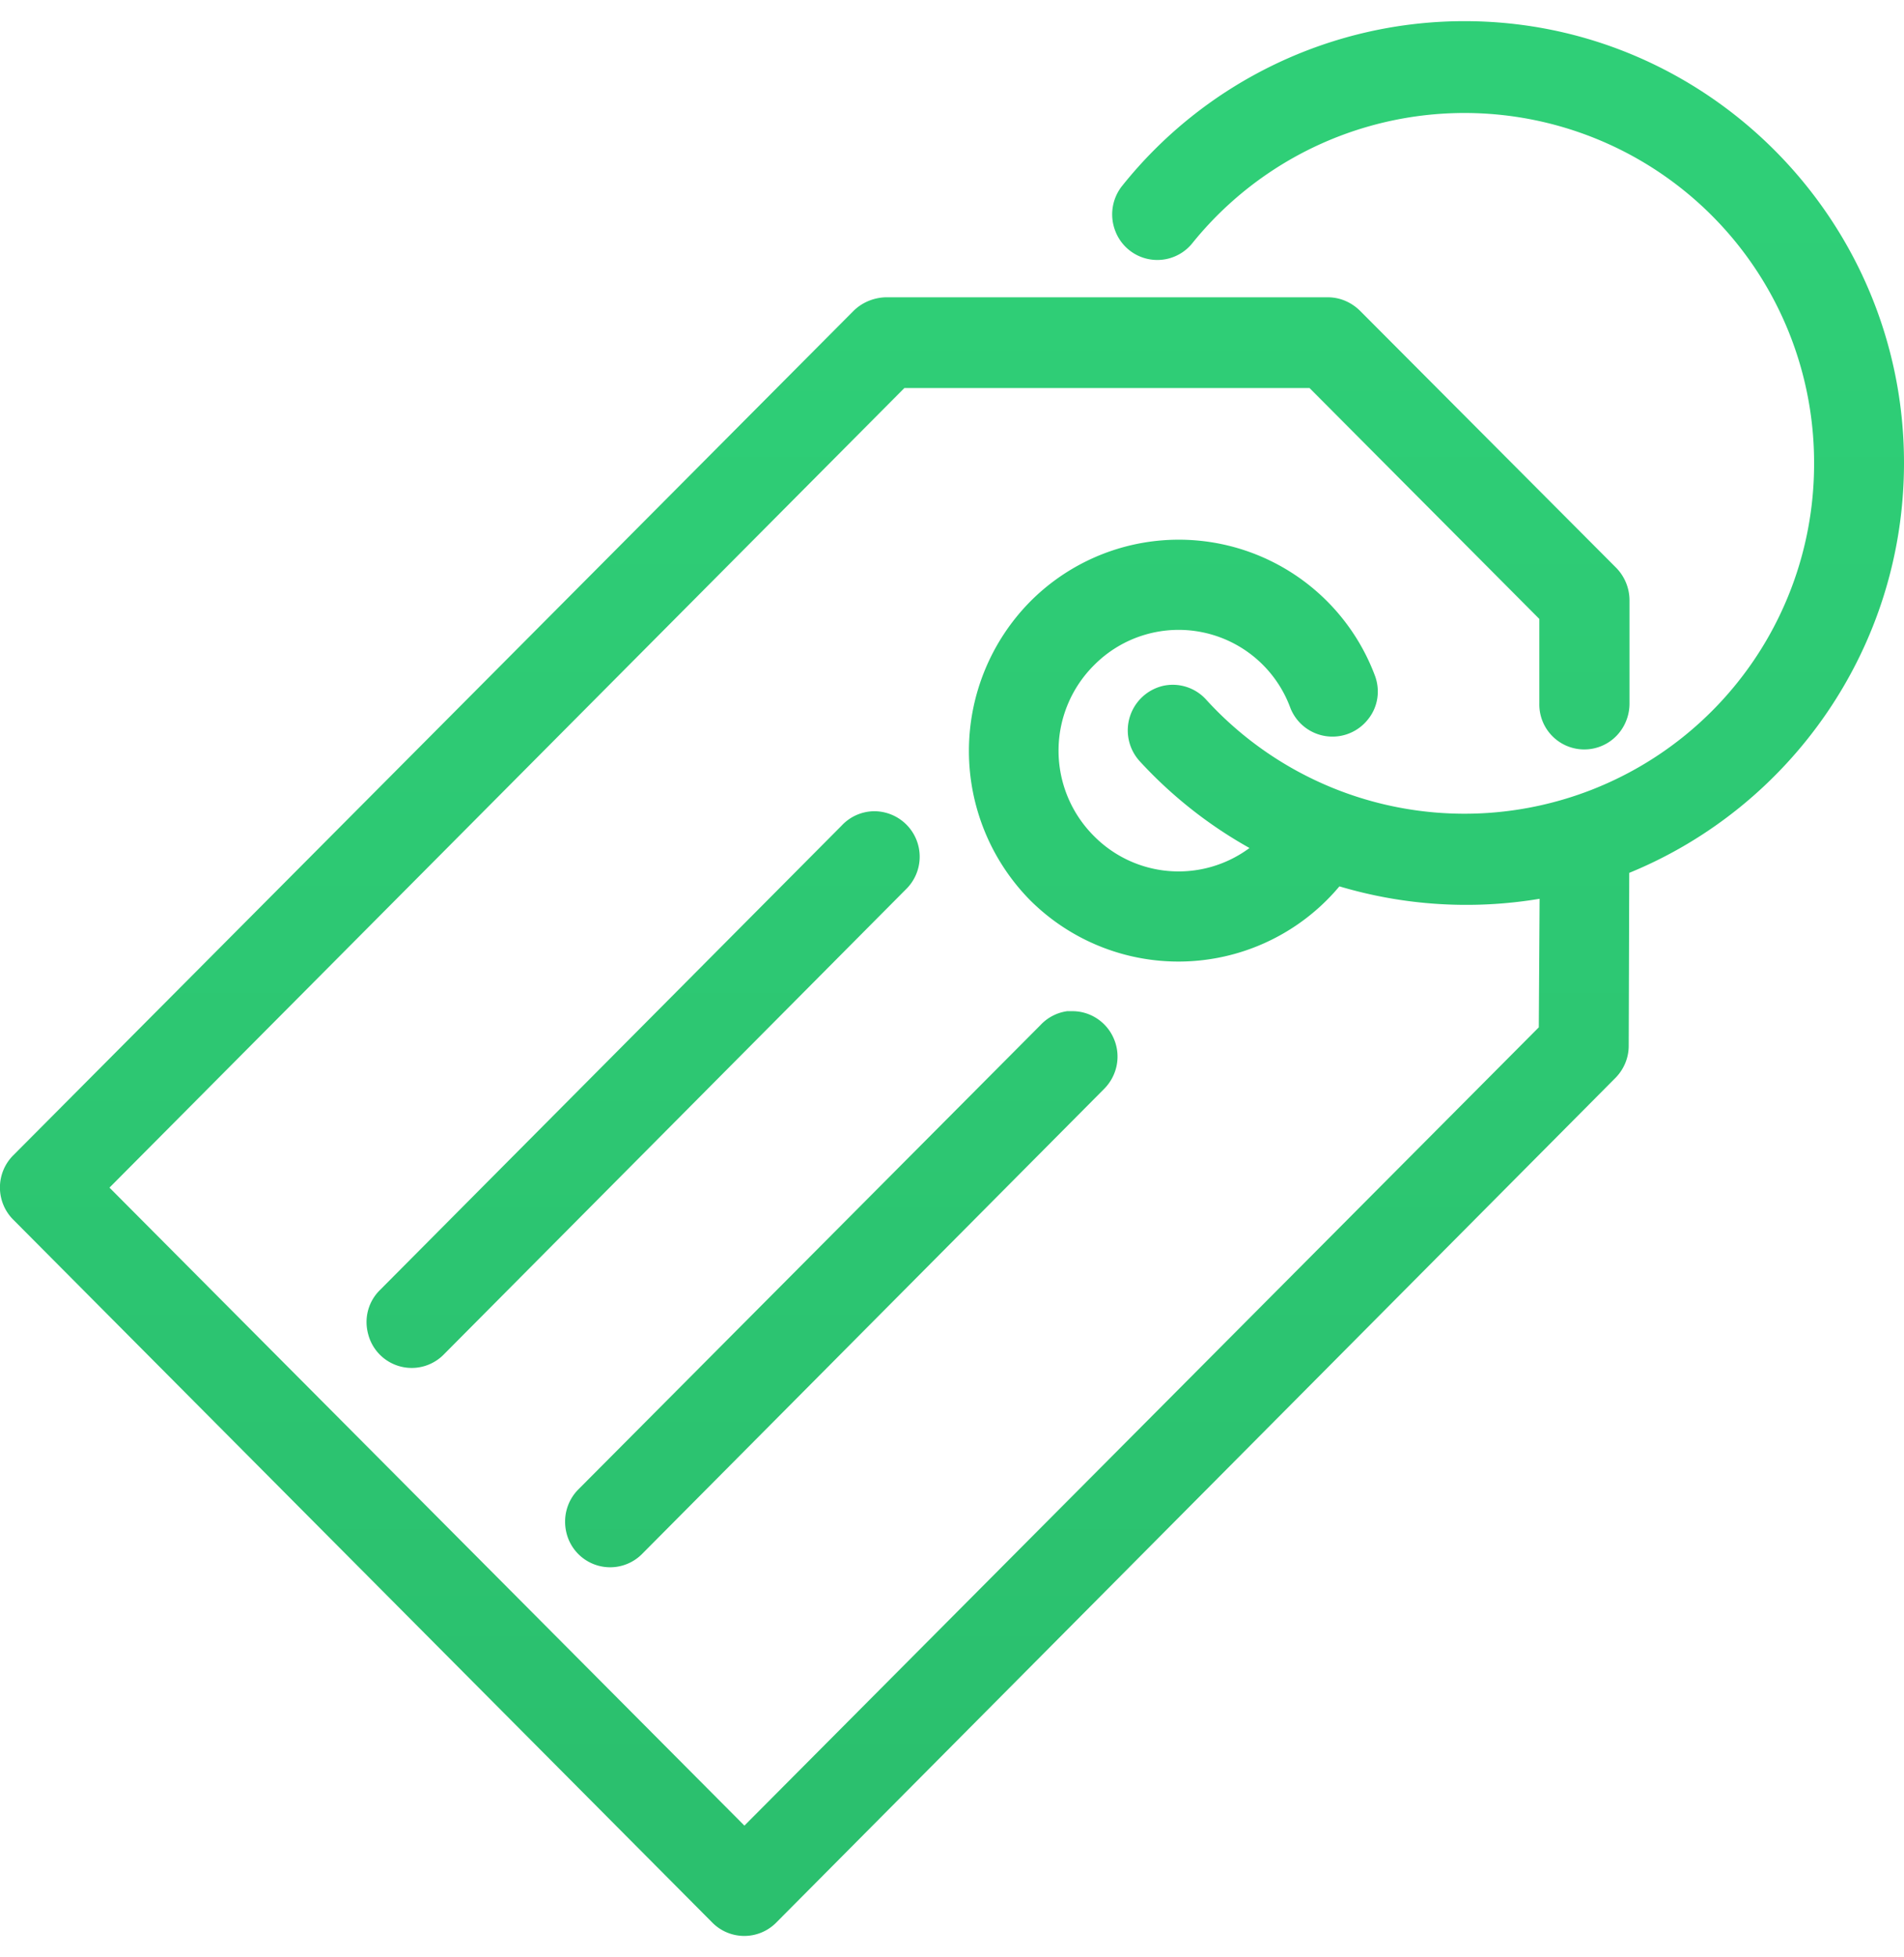 <svg xmlns="http://www.w3.org/2000/svg" xmlns:xlink="http://www.w3.org/1999/xlink" width="72" height="74" viewBox="0 0 72 74"><defs><linearGradient id="a" x1="490.13" x2="490.13" y1="1495.93" y2="1435.16" gradientUnits="userSpaceOnUse"><stop offset="0" stop-color="#2bc06e"/><stop offset="1" stop-color="#2fcf77"/></linearGradient><path id="b" d="M490.38 1428.8c9.16 0 16.62 7.5 16.62 16.7 0 7-4.3 13.01-10.39 15.5l-.02 6.54c0 .45-.18.88-.49 1.2l-31.74 31.94a1.7 1.7 0 0 1-2.43 0l-26.42-26.56a1.72 1.72 0 0 1 0-2.45l31.76-31.91c.32-.32.75-.5 1.2-.52h16.78c.45.01.87.2 1.19.52l9.68 9.71c.32.33.5.77.5 1.23v3.9c0 .61-.32 1.19-.85 1.5a1.7 1.7 0 0 1-2.56-1.5v-3.2l-8.69-8.73H469.2l-30.06 30.23 24.01 24.12 30.04-30.18.03-4.86a16.8 16.8 0 0 1-7.57-.47 7.94 7.94 0 0 1-11.7.52 8.04 8.04 0 0 1 .01-11.29 7.92 7.92 0 0 1 13.02 2.77c.23.58.13 1.23-.26 1.7a1.71 1.71 0 0 1-2.93-.46 4.5 4.5 0 0 0-7.42-1.6 4.56 4.56 0 0 0 0 6.46 4.5 4.5 0 0 0 5.88.45 16.7 16.7 0 0 1-4.16-3.29 1.73 1.73 0 0 1 .89-2.84 1.7 1.7 0 0 1 1.63.52 13.22 13.22 0 0 0 22.99-8.94 13.22 13.22 0 0 0-23.5-8.33 1.7 1.7 0 0 1-2.93-.46 1.73 1.73 0 0 1 .27-1.7 16.57 16.57 0 0 1 12.95-6.22zm-22.34 29.87a1.72 1.72 0 0 1 1.21 2.96l-17.47 17.58a1.7 1.7 0 0 1-2.86-.78c-.16-.6.01-1.23.45-1.66l17.46-17.56a1.7 1.7 0 0 1 1.21-.54m7.31 7.56h.16c.7-.02 1.34.4 1.61 1.04.28.65.13 1.4-.37 1.9l-17.46 17.57a1.7 1.7 0 0 1-2.86-.75c-.16-.6 0-1.23.43-1.67l17.49-17.57a1.7 1.7 0 0 1 1-.52"/></defs><use fill="url(#a)" xlink:href="#b" transform="translate(-435 -1428)"/></svg>